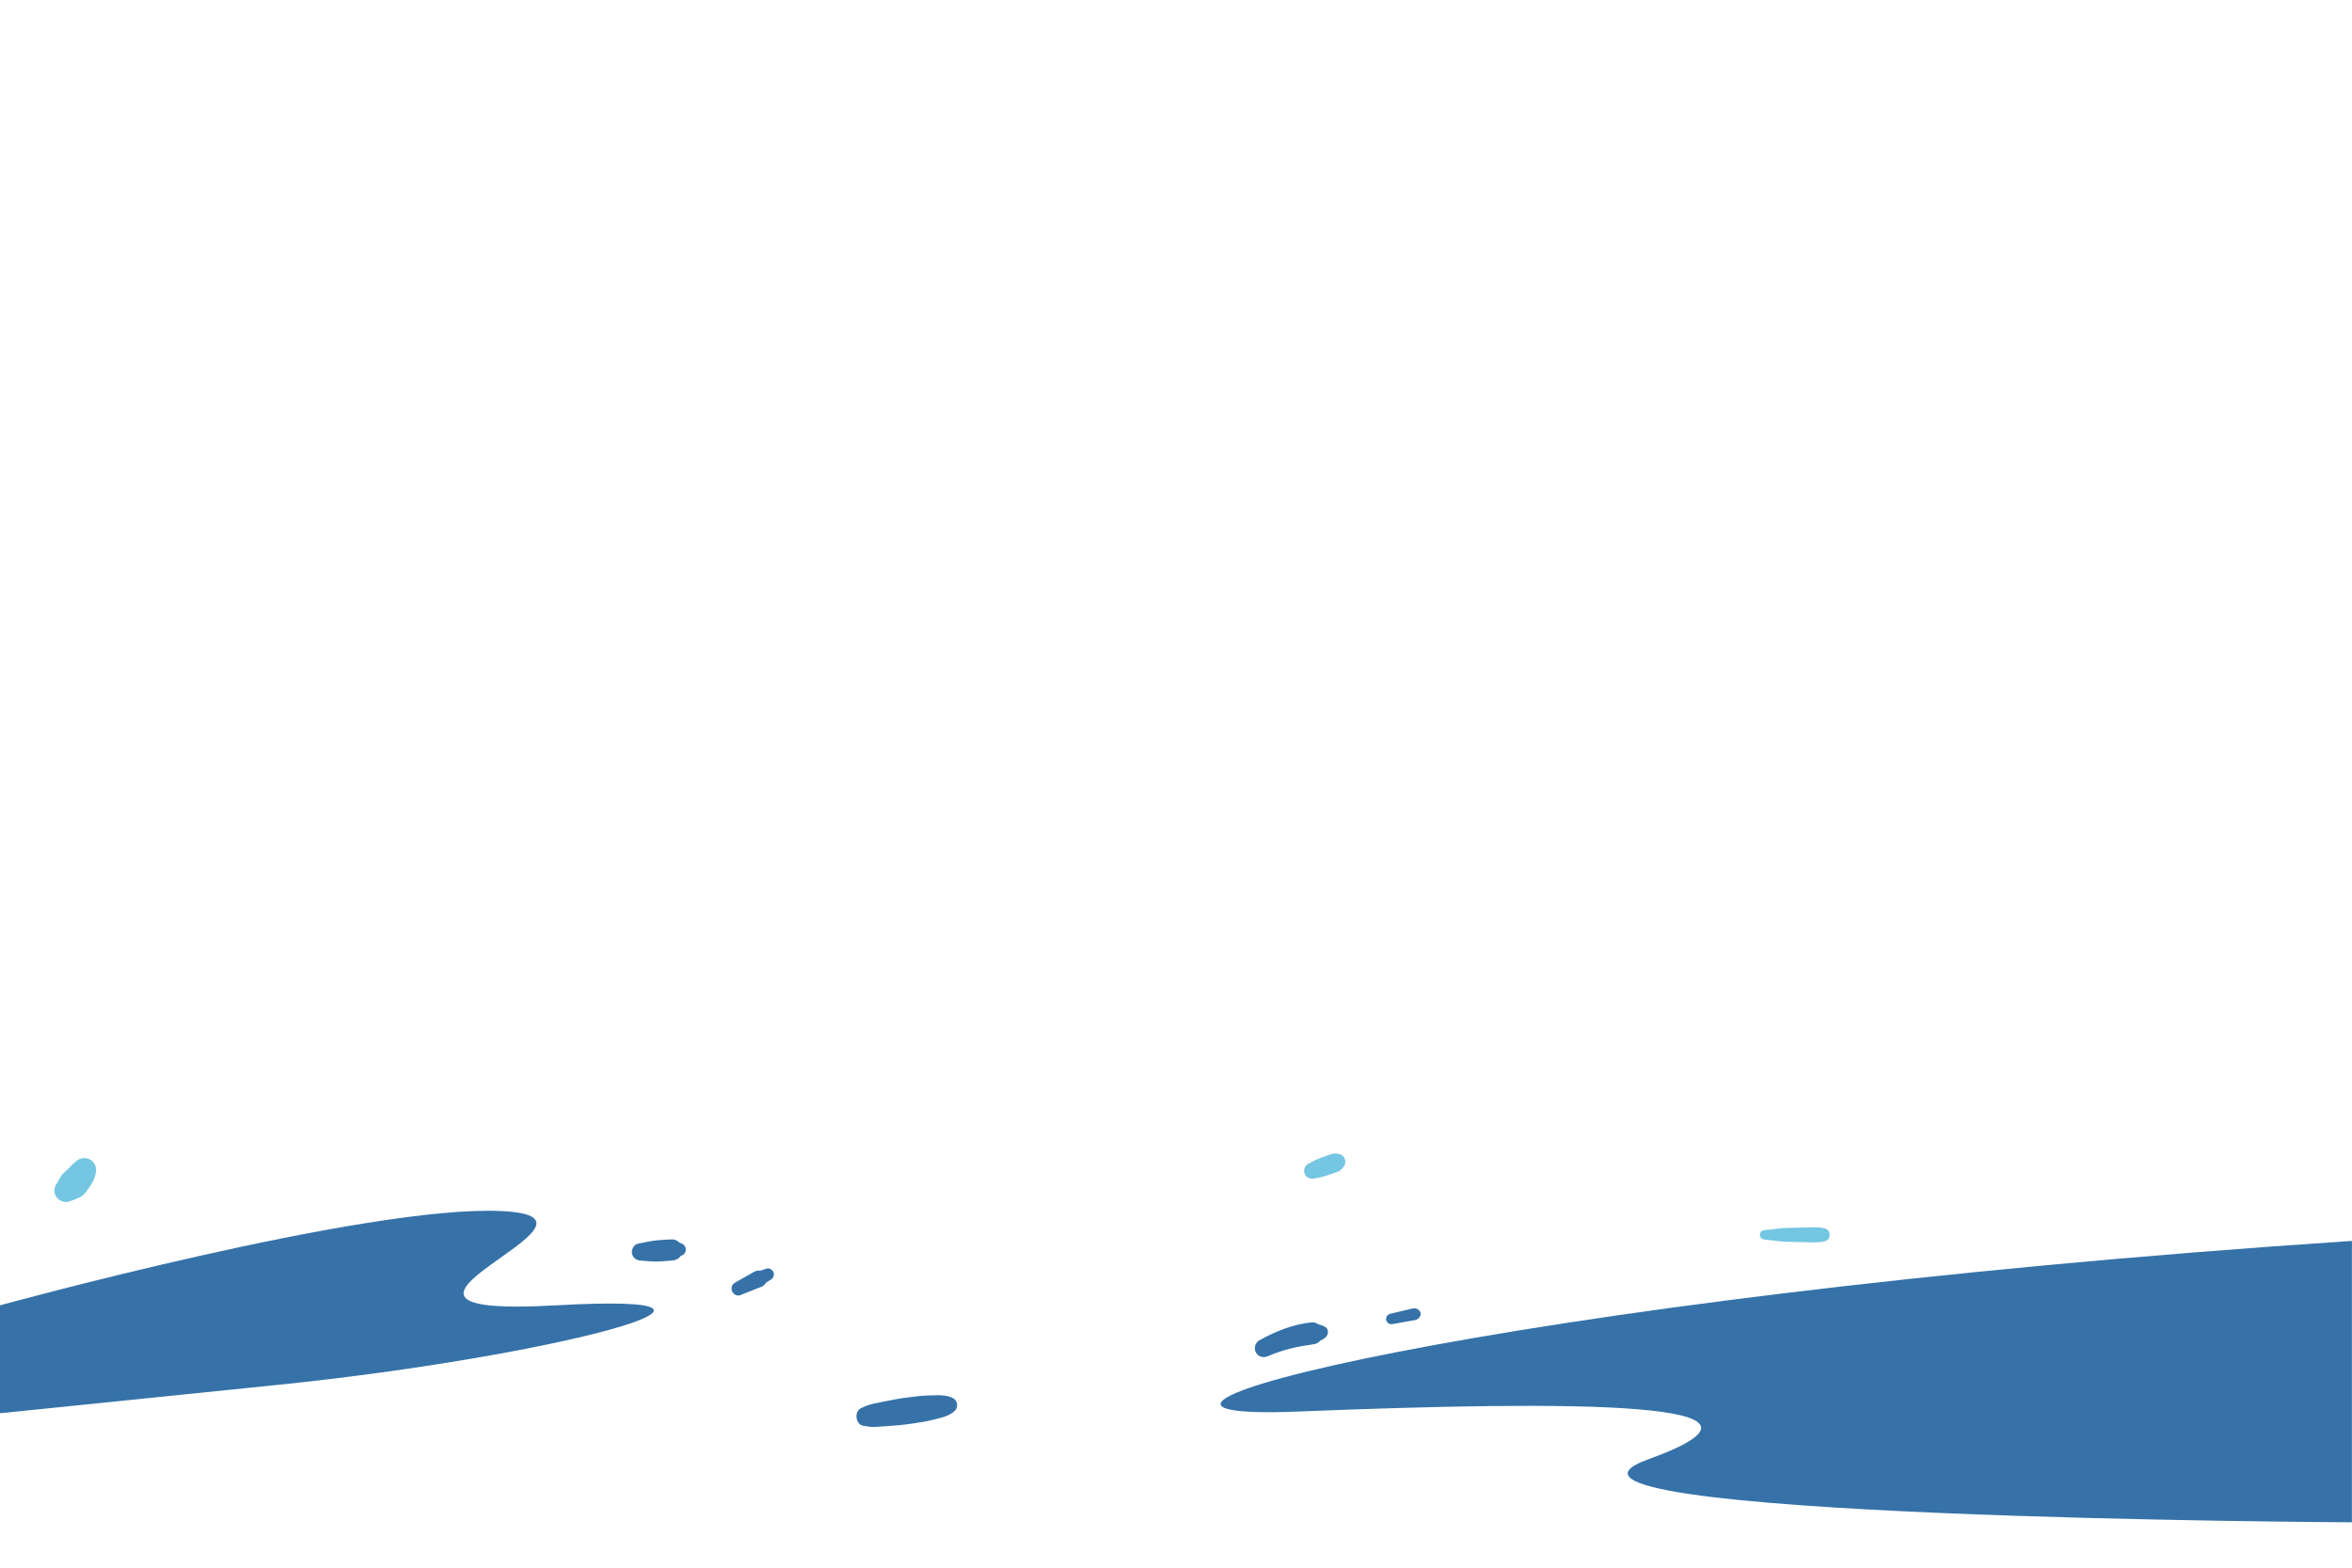<?xml version="1.0" encoding="UTF-8"?> <svg xmlns="http://www.w3.org/2000/svg" xmlns:xlink="http://www.w3.org/1999/xlink" xmlns:xodm="http://www.corel.com/coreldraw/odm/2003" xml:space="preserve" width="255mm" height="170mm" version="1.1" style="shape-rendering:geometricPrecision; text-rendering:geometricPrecision; image-rendering:optimizeQuality; fill-rule:evenodd; clip-rule:evenodd" viewBox="0 0 25500 17000"> <defs> <style type="text/css"> .fil0 {fill:#3672A8;fill-rule:nonzero} .fil1 {fill:#74C6E2;fill-rule:nonzero} </style> </defs> <g id="Layer_x0020_1">  <g id="_4-2_x0020_water"> <path class="fil0" d="M25499.36 16507.84c0,0 -9395.83,-43.9 -7630.79,-682.51 1765.05,-638.59 -829.33,-638.59 -3782.87,-518.87 -2953.55,119.78 1992.7,-1225.31 11413.66,-1849.94l0 3051.32z"></path> <path class="fil0" d="M-0.64 14155.28c0,0 3980.95,-1094.9 5442.82,-1022.41 1461.9,72.49 -2019.02,1168.27 580.32,1022.41 2599.29,-145.85 0,554.57 -3011.57,862.2 -3011.57,307.61 -3011.57,307.61 -3011.57,307.61l0 -1169.81z"></path> <path class="fil0" d="M13751.88 14704.31c31.83,-14.04 73.55,-30.12 114.07,-43.89 41.42,-14.04 83.41,-26.41 125.81,-37.09 42.6,-10.71 85.54,-19.76 128.85,-27.08 11.33,-1.89 22.68,-3.62 34.03,-5.35 26.63,-4.13 -15.87,2.04 13.13,-1.78 29.69,-3.94 58.82,-9.87 88.3,-15.1 37.74,-6.66 76.16,-46.29 83.53,-83.53 0.31,-1.43 0.58,-2.88 0.86,-4.35 -16.66,21.69 -33.29,43.35 -49.95,64.97 23.8,-13.53 50.15,-24.71 72.39,-40.7 40.9,-29.4 51.71,-96.91 0,-123.96 -30.71,-16.06 -65.14,-24.65 -98.36,-34.04 21.65,16.67 43.35,33.29 64.97,49.95 -0.64,-1.32 -1.29,-2.68 -1.93,-4.01 -16.8,-34.41 -64.85,-62.89 -103.3,-59.23 -200.19,19.14 -396.95,97.85 -571.34,195.93 -46.1,25.92 -61.57,88.95 -35.15,134.1 29.2,49.96 85.48,56.62 134.09,35.16l0 0z"></path> <path class="fil0" d="M15100.32 14358.06c47.19,-8.44 94.39,-16.87 141.58,-25.3 23.15,-4.15 46.3,-8.29 69.49,-12.44 11.91,-2.11 24.35,-3.41 36.05,-6.42 22.64,-5.82 36.95,-20.24 48.72,-39.82 15.57,-25.91 4.11,-55.69 -18.87,-71.94 -20.1,-14.22 -40.19,-17.04 -64.1,-12.45 -11.89,2.25 -23.69,5.6 -35.49,8.4 -22.81,5.39 -45.63,10.8 -68.48,16.21 -46.44,11.05 -92.92,22.1 -139.4,33.12 -29.23,6.93 -49.36,41.78 -40.08,70.55 10.3,31.79 38.86,45.77 70.58,40.09l0 0z"></path> <path class="fil0" d="M6942.9 13669.53c56.41,3.56 113.94,10.78 170.45,10.54 56.64,-0.25 113.97,-6.98 170.47,-10.51 37.54,-2.42 82.39,-19.49 99.08,-56.84 1.91,-4.29 3.81,-8.54 5.71,-12.83 -11.05,11.05 -22.1,22.11 -33.15,33.18 15.48,-7.88 30.98,-15.78 46.48,-23.65 24.51,-12.48 36.59,-43.29 33.12,-69.09 -3.85,-28.49 -23.12,-48.11 -49.67,-57.64 -17.34,-6.21 -34.69,-12.44 -52.03,-18.67 18.43,14.19 36.83,28.37 55.25,42.51 -1.9,-3.23 -3.8,-6.46 -5.71,-9.66 -19.61,-33.14 -59.29,-59.36 -99.08,-56.81 -58.04,3.64 -116.86,4.86 -174.62,11.43 -64.06,7.21 -127.77,22.77 -191.07,34.88 -45.47,8.74 -72.5,59.81 -66.78,102.3 6.36,47.47 44.71,77.86 91.55,80.86l0 0z"></path> <path class="fil0" d="M8024.27 14045.33c43.97,-17.55 87.93,-35.09 131.9,-52.64 21.52,-8.56 43,-17.17 64.49,-25.74 15.41,-6.14 33.93,-11.42 48.01,-19.64 29.71,-17.41 49.36,-52.16 47.5,-86.46 -12.54,21.82 -25.06,43.72 -37.6,65.58 26.78,-17.11 53.61,-34.18 80.41,-51.24 27.26,-17.37 39.13,-50.45 26.41,-80.62 -11.83,-28.01 -45.53,-47.77 -76.15,-37.35 -29.76,10.13 -59.51,20.23 -89.26,30.32 24.65,6.53 49.3,13.03 73.95,19.54 -25.39,-22.67 -60.96,-36.37 -95.07,-25.33 -15.53,5.04 -29.6,13.67 -43.71,21.67 -21.19,12.01 -42.4,24 -63.58,36.01 -41.49,23.48 -82.93,46.98 -124.38,70.44 -32.16,18.21 -44.37,59.3 -30.33,92.58 13.03,30.88 53.05,56.6 87.41,42.88l0 0z"></path> <path class="fil0" d="M9361.39 15461.86c46.28,7.83 89.7,14.35 136.62,11.2 41.78,-2.86 83.54,-5.71 125.32,-8.54 85.92,-5.85 170.58,-13.16 255.85,-25.63 77.93,-11.41 154.97,-21.9 231.27,-41.59 79.77,-20.53 182.75,-38.36 242.22,-98.9 38.62,-39.31 30.97,-107.21 -17.42,-135.19 -73.88,-42.71 -177.99,-32.64 -260.67,-31.1 -78.81,1.42 -155.82,11.93 -233.99,21.79 -85.44,10.74 -169.08,26.21 -253.4,43.54 -38.28,7.89 -76.56,15.76 -114.86,23.6 -48.82,10.07 -90.94,27.37 -136.06,48.52 -78.81,36.99 -62.25,177.48 25.12,192.3l0 0z"></path> <path class="fil1" d="M14247.23 12779.74c24.48,-4.86 48.96,-9.58 73.44,-14.34 25.67,-5.03 49.77,-13.6 74.56,-21.96 23.6,-7.93 47.23,-15.89 70.79,-23.84 17.95,-6.05 37.44,-11.32 53.75,-20.84 17.78,-10.44 28.7,-23.84 41.62,-38.8 20.47,-23.7 30.73,-52.43 22.14,-83.74 -7.41,-26.89 -31.38,-54.91 -60.15,-60.07 -21.79,-3.95 -43.53,-9.39 -65.72,-6.4 -16.83,2.28 -30.29,6.7 -46.04,12.52 -24.38,9 -48.76,18.05 -73.13,27.06 -29.49,10.95 -59.3,21.08 -87.18,35.83 -23.46,12.42 -46.86,24.93 -70.38,37.26 -37.91,19.96 -51.1,69.84 -35.23,107.48 17.38,41.11 58.86,58.27 101.53,49.84l0 0z"></path> <path class="fil1" d="M19128.07 13440.85c54.26,6.35 108.49,12.67 162.76,19.07 54.12,6.28 108.38,6.46 162.79,7.82 54.26,1.33 108.52,2.65 162.79,3.98 58.68,1.42 112.23,3.94 169.32,-11.91 68.23,-18.94 68.3,-119.37 0,-138.35 -56.88,-15.76 -110.81,-13.32 -169.32,-11.89 -54.27,1.32 -108.53,2.65 -162.79,3.98 -54.43,1.36 -108.67,1.52 -162.79,7.85 -54.27,6.36 -108.5,12.68 -162.76,19.04 -64.43,7.55 -64.57,92.85 0,100.41l0 0z"></path> <path class="fil1" d="M746.73 13029.95c34.76,-10.64 68.7,-24.2 101.89,-39.1 5.84,-2.65 11.63,-5.41 17.39,-8.26 2.85,-1.43 5.76,-2.79 8.54,-4.32 11.13,-6.08 28.75,-18.8 37.06,-28.33 16.96,-19.47 32.17,-40.62 47.36,-61.49 15.29,-21.01 29.44,-42.88 42.38,-65.39 12.36,-21.52 22.58,-44.13 28.88,-68.16 5.58,-21.23 13.91,-48.36 11.77,-69.26 -0.06,-23.06 -5.88,-44.55 -17.43,-64.47 -11.36,-19.21 -26.63,-34.47 -45.82,-45.84 -19.95,-11.55 -41.43,-17.36 -64.49,-17.43 -23.06,0.07 -44.55,5.88 -64.48,17.43 -14.1,6.23 -26.29,19.15 -38.14,29.24 -4.87,4.19 -9.8,8.34 -14.78,12.38 -10.36,8.43 -18.96,16.87 -27.87,26.83 -16.97,18.97 -34.91,37.06 -53.73,54.17 -9.24,8.42 -19.06,16.18 -28.34,24.5 -18.88,16.94 -30.54,39.68 -42.58,61.58 -11.95,21.59 -24.22,42.84 -38.03,63.31 -4.17,9.89 -8.33,19.82 -12.53,29.71 -1.48,10.98 -2.95,22.04 -4.43,33.05 0,27.64 9.98,53.68 26.7,75.34 29.54,38.22 82.87,59.2 130.68,44.51l0 0z"></path> </g> </g> </svg> 